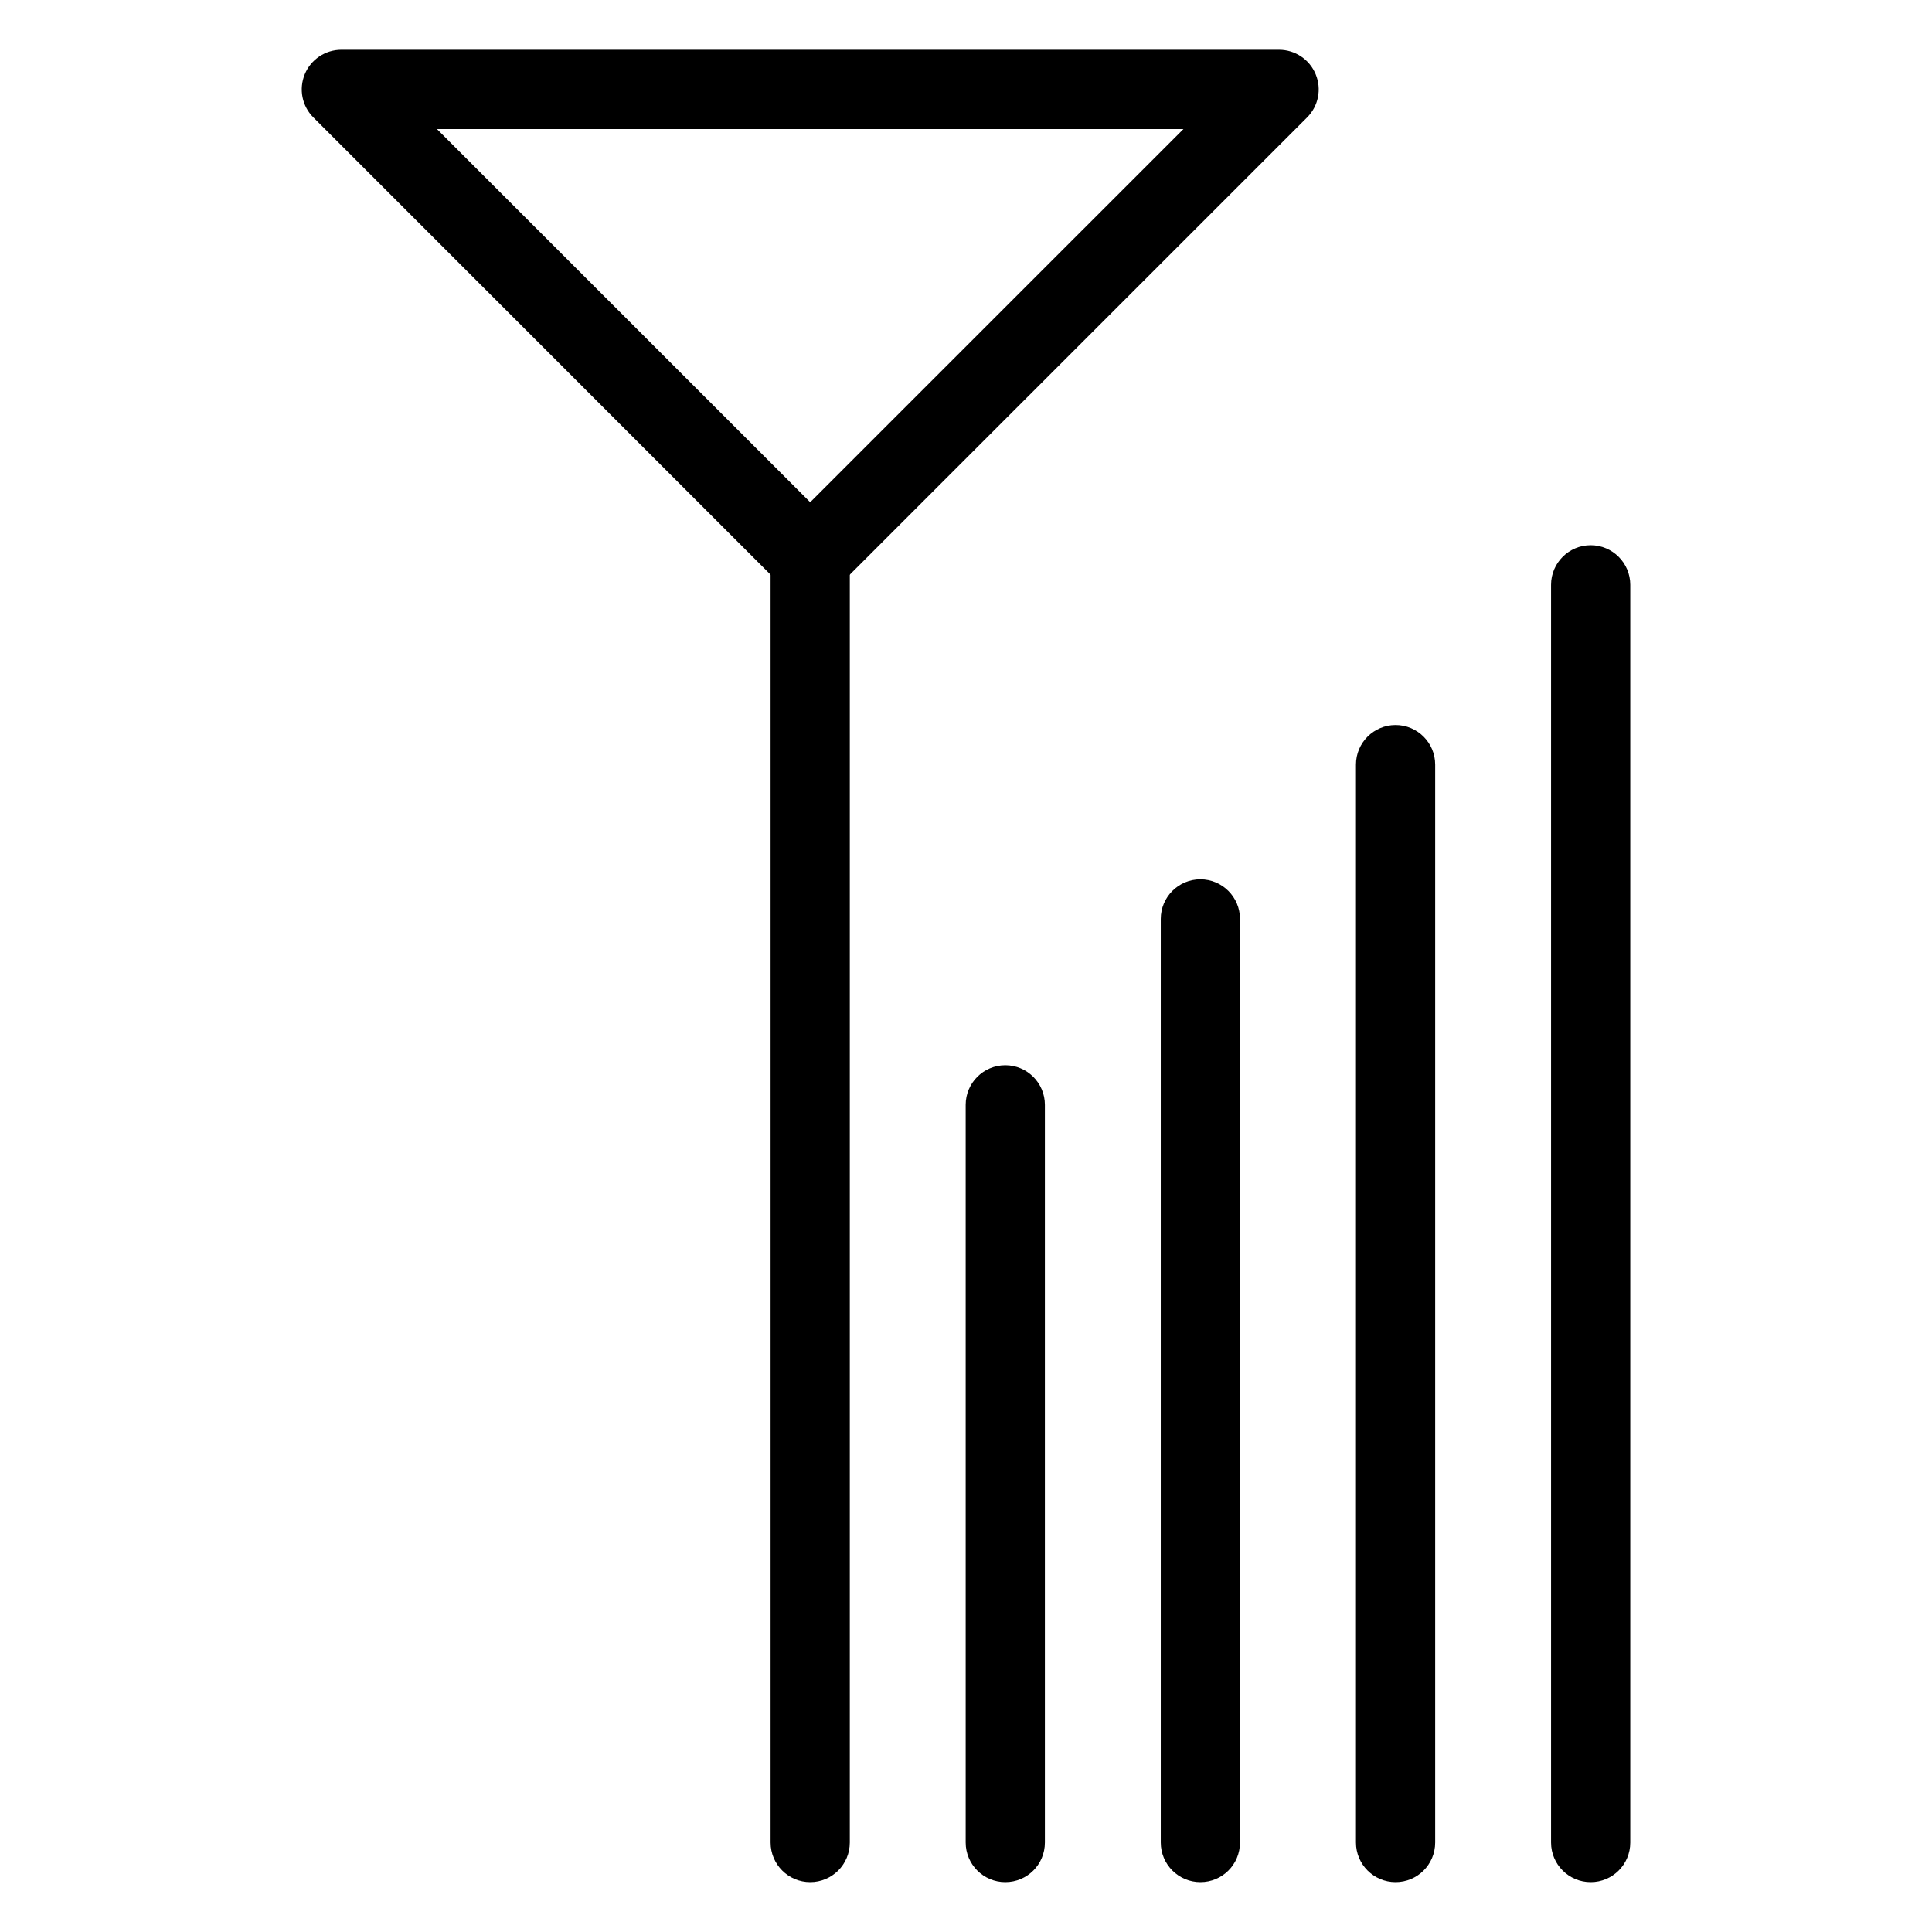 <?xml version="1.0" encoding="UTF-8"?>
<!-- Uploaded to: SVG Repo, www.svgrepo.com, Generator: SVG Repo Mixer Tools -->
<svg fill="#000000" width="800px" height="800px" version="1.1" viewBox="144 144 512 512" xmlns="http://www.w3.org/2000/svg">
 <g>
  <path d="m358.71 302.43c-2.688 0-5.375-1.027-7.43-3.066l-124.23-124.25c-3.019-3-3.902-7.516-2.285-11.441 1.617-3.926 5.457-6.488 9.699-6.488h248.5c4.242 0 8.082 2.562 9.699 6.488 1.637 3.926 0.734 8.438-2.266 11.441l-124.25 124.23c-2.059 2.059-4.746 3.086-7.434 3.086zm-98.914-124.23 98.914 98.895 98.914-98.895z"/>
  <path d="m358.71 642.79c-5.793 0-10.496-4.703-10.496-10.496v-340.37c0-5.793 4.703-10.496 10.496-10.496s10.496 4.703 10.496 10.496v340.37c0 5.816-4.703 10.496-10.496 10.496z"/>
  <path d="m410.41 642.79c-5.793 0-10.496-4.703-10.496-10.496v-195.5c0-5.793 4.703-10.496 10.496-10.496 5.793 0 10.496 4.703 10.496 10.496v195.5c0 5.816-4.68 10.496-10.496 10.496z"/>
  <path d="m462.11 642.79c-5.793 0-10.496-4.703-10.496-10.496v-244.77c0-5.793 4.703-10.496 10.496-10.496s10.496 4.703 10.496 10.496v244.77c0 5.816-4.68 10.496-10.496 10.496z"/>
  <path d="m513.84 642.79c-5.793 0-10.496-4.703-10.496-10.496v-285.66c0-5.793 4.703-10.496 10.496-10.496 5.793 0 10.496 4.703 10.496 10.496v285.66c0 5.816-4.703 10.496-10.496 10.496z"/>
  <path d="m565.54 642.79c-5.793 0-10.496-4.703-10.496-10.496v-333.31c0-5.793 4.703-10.496 10.496-10.496s10.496 4.703 10.496 10.496v333.33c0 5.797-4.703 10.477-10.496 10.477z"/>
 </g>
</svg>